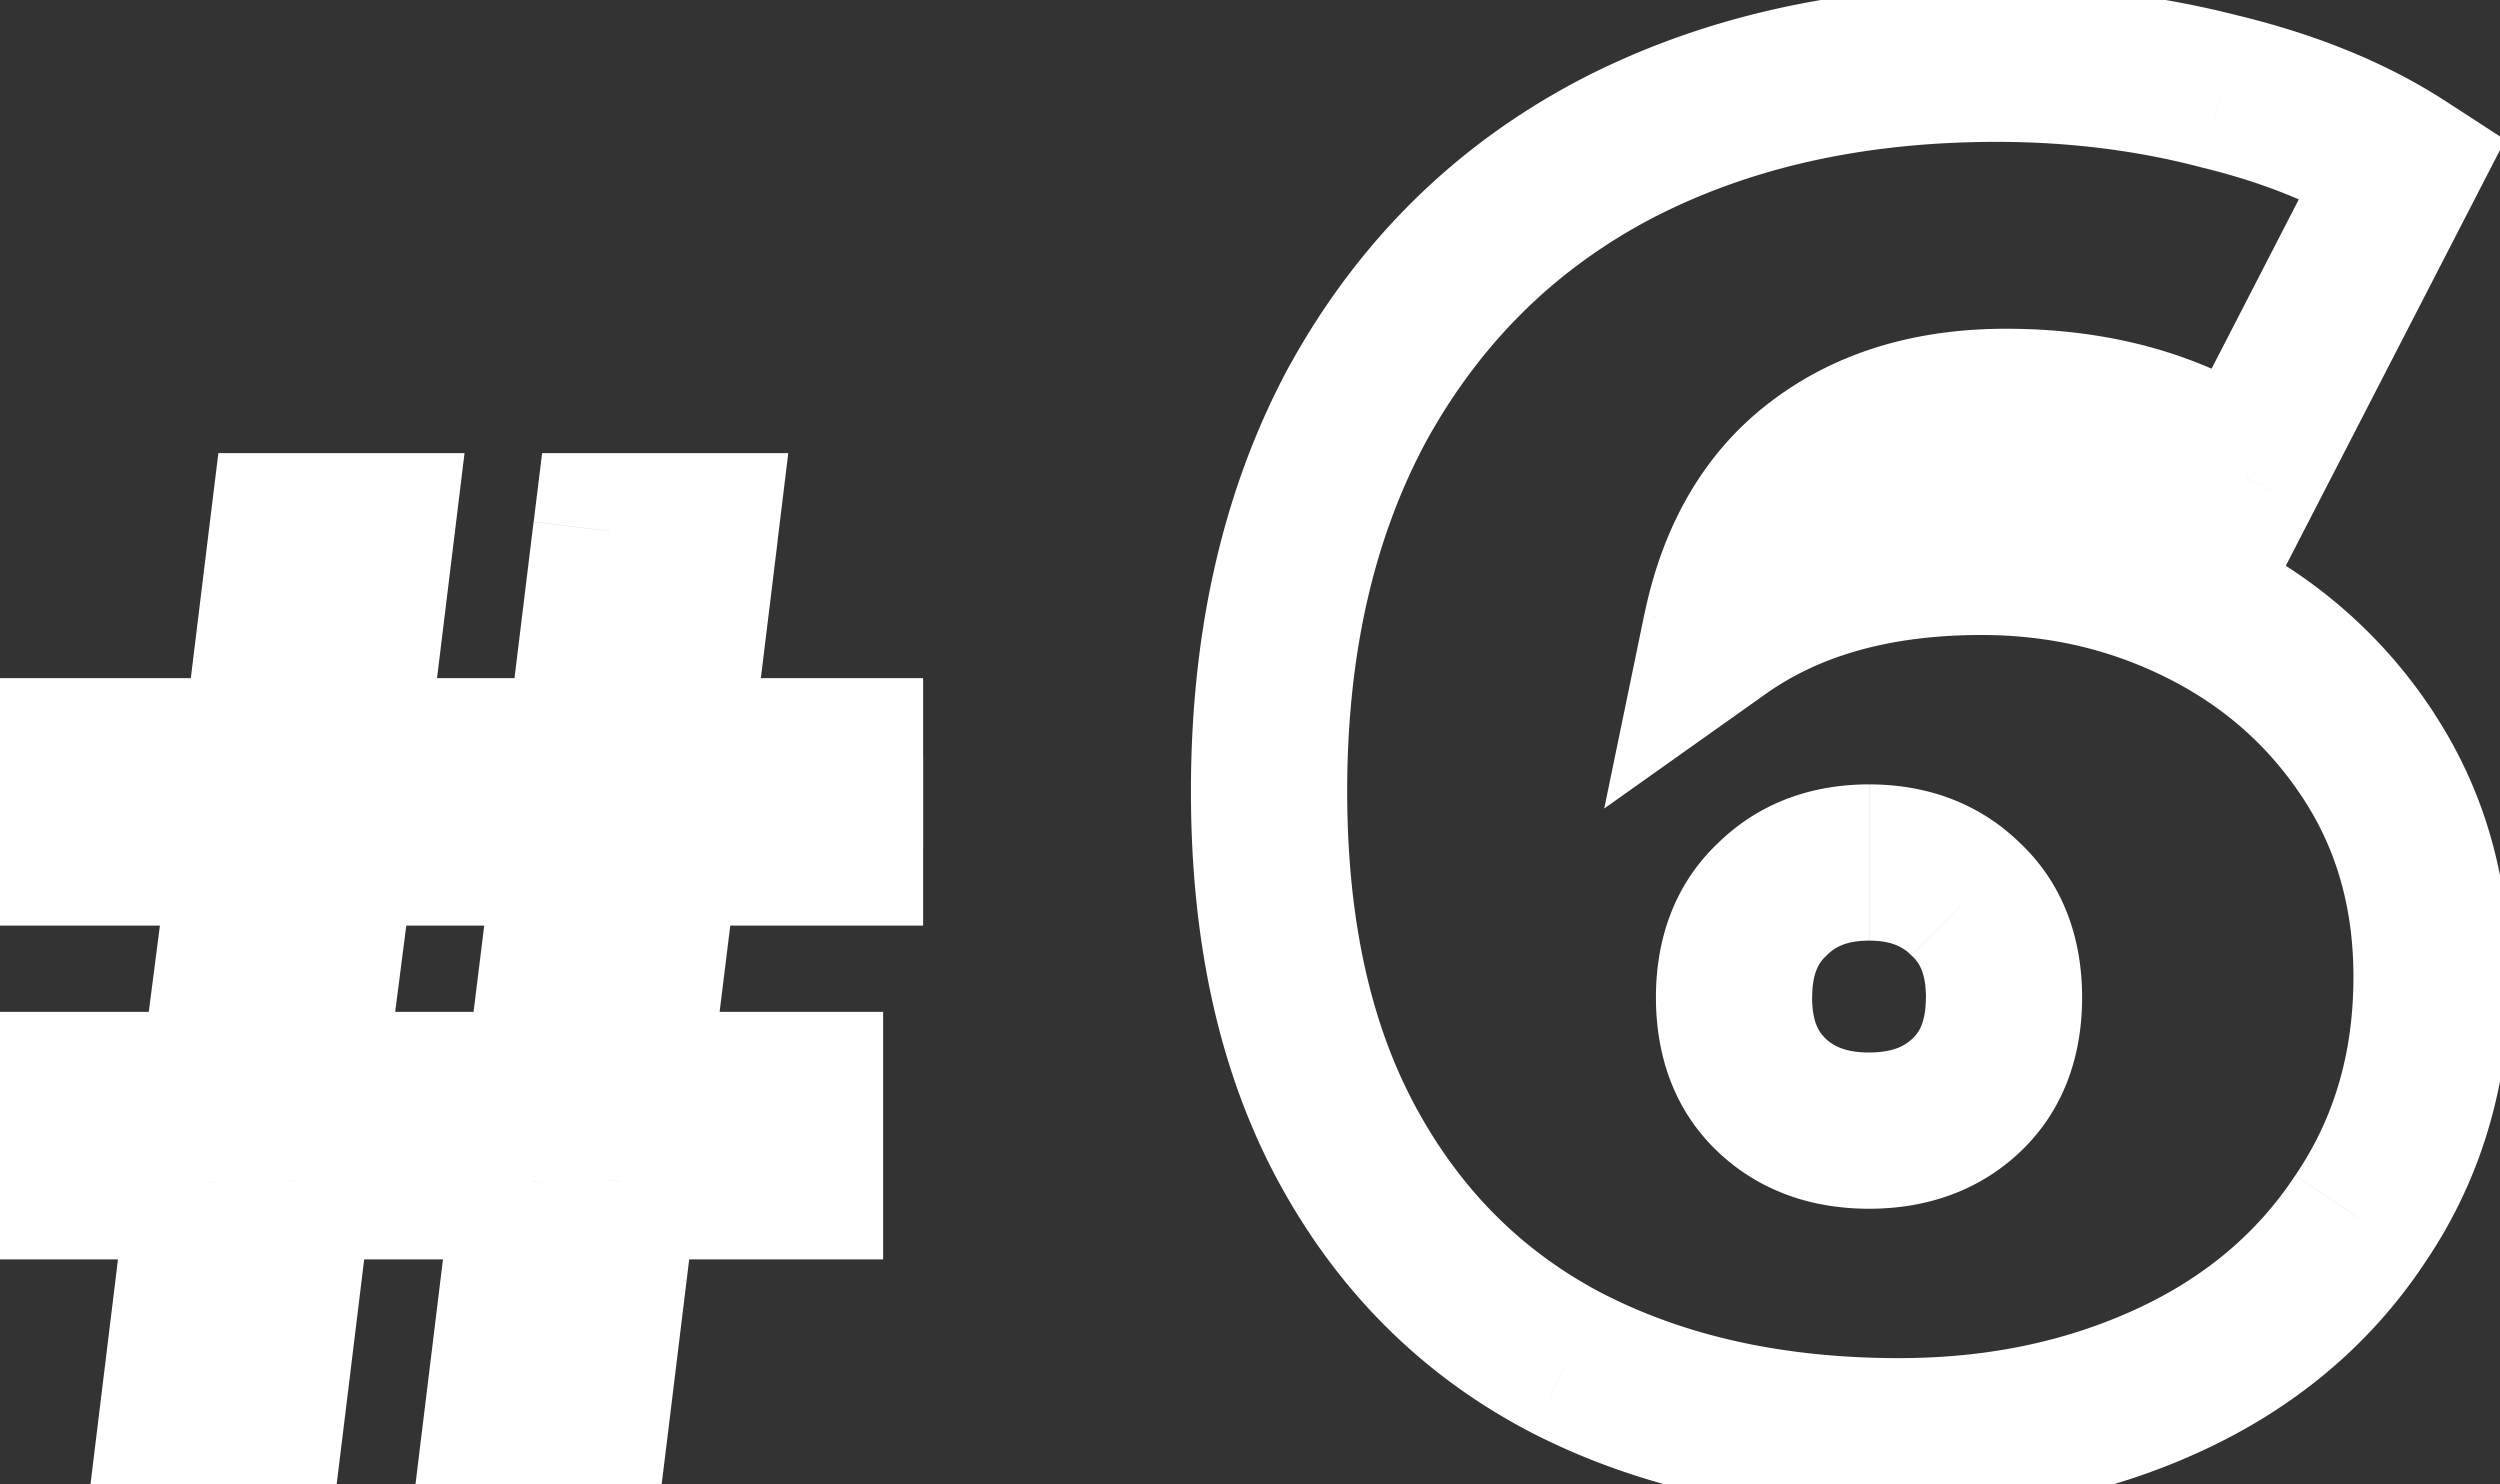 <svg width="32" height="19" fill="none" xmlns="http://www.w3.org/2000/svg"><rect width="100%" height="100%" fill="#333333" stroke="none"/><path d="M8.464 10.848v-1H7.58l-.108.877.992.123zm-.384 3.104l-.992-.123-.14 1.123H8.08v-1zm2.224 0h1v-1h-1v1zm0 1.168v1h1v-1h-1zm-2.368 0v-1h-.885l-.108.879.993.121zM7.584 18v1h.885l.108-.879L7.584 18zm-1.136 0l-.993-.121L5.318 19h1.13v-1zm.352-2.88l.993.121.137-1.121H6.8v1zm-3.024 0v-1h-.885l-.108.879.993.121zM3.424 18v1h.885l.108-.879L3.424 18zm-1.136 0l-.993-.121L1.158 19h1.13v-1zm.352-2.88l.993.121.137-1.121H2.64v1zm-2.208 0h-1v1h1v-1zm0-1.168v-1h-1v1h1zm2.352 0v1h.88l.112-.872-.992-.128zm.4-3.104l.992.128.145-1.128H3.184v1zm-2.24 0h-1v1h1v-1zm0-1.168v-1h-1v1h1zm2.384 0v1h.885l.108-.879-.993-.121zM3.68 6.8v-1h-.885l-.108.879.993.121zm1.136 0l.993.121.137-1.121h-1.13v1zm-.352 2.88l-.993-.121-.137 1.121h1.13v-1zm3.008 0v1h.885l.108-.879-.993-.121zm.352-2.88v-1h-.885l-.108.879.993.121zm1.136 0l.993.121.137-1.121H8.96v1zm-.352 2.88l-.993-.121-.137 1.121h1.13v-1zm2.208 0h1v-1h-1v1zm0 1.168v1h1v-1h-1zm-3.488 0l.992.123.14-1.123H7.327v1zm-3.008 0v-1h-.88l-.112.872.992.128zm-.4 3.104l-.992-.128-.145 1.128H3.92v-1zm3.024 0v1h.884l.108-.877-.992-.123zm.528-3.227l-.384 3.104 1.984.246.384-3.104-1.984-.246zm.608 4.227h2.224v-2H8.08v2zm1.224-1v1.168h2v-1.168h-2zm1 .168H7.936v2h2.368v-2zm-3.36.879l-.353 2.88 1.986.242.352-2.88L6.943 15zM7.583 17H6.448v2h1.136v-2zm-.143 1.121l.352-2.88L5.807 15l-.352 2.88 1.986.242zM6.8 14.12H3.776v2H6.8v-2zm-4.017.879l-.352 2.88 1.986.242.352-2.88L2.783 15zM3.424 17H2.288v2h1.136v-2zm-.143 1.121l.352-2.88L1.647 15l-.352 2.88 1.986.242zM2.64 14.12H.432v2H2.64v-2zm-1.208 1v-1.168h-2v1.168h2zm-1-.168h2.352v-2H.432v2zm3.344-.872l.4-3.104-1.984-.256-.4 3.104 1.984.256zm-.592-4.232H.944v2h2.24v-2zm-1.24 1V9.68h-2v1.168h2zm-1-.168h2.384v-2H.944v2zm3.377-.879l.352-2.88-1.986-.242-.352 2.88 1.986.242zM3.68 7.8h1.136v-2H3.68v2zm.143-1.121l-.352 2.88 1.986.242.352-2.88-1.986-.242zm.641 4.001h3.008v-2H4.464v2zm4-.879l.353-2.88L6.83 6.68l-.352 2.88 1.986.242zM7.825 7.8H8.96v-2H7.824v2zm.143-1.121l-.352 2.88 1.986.242.352-2.88-1.986-.242zm.641 4.001h2.208v-2H8.608v2zm1.208-1v1.168h2V9.68h-2zm1 .168H8.464v2h2.352v-2zm-3.488 0H4.32v2h3.008v-2zm-4 .872l-.4 3.104 1.984.256.4-3.104-1.984-.256zm.592 4.232h3.024v-2H3.92v2zm4.016-.877l.384-3.104-1.984-.246-.384 3.104 1.984.246zM28.22 7.8l-.454.891.454-.891zm2.112 1.896l.84-.543-.84.543zm-.12 5.904l-.828-.561-.006.01.834.551zm-2.448 2.064l-.42-.908.42.908zm-7.704-.216l-.462.887.005.003.457-.89zm-2.808-2.784l.878-.479-.878.479zm.144-9.528l-.874-.487-.004.008.878.479zM20.66 1.92l-.463-.886-.005.002.468.884zm7.776-.744l-.255.967.008.002.008.002.239-.971zm2.328.96l.889.458.414-.804-.758-.492-.545.838zm-2.04 3.96l-.58.815.94.669.529-1.026-.89-.458zm-5.472-.144l.61.793.002-.003-.612-.79zm-1.224 2.112l-.98-.203-.514 2.488 2.072-1.47-.578-.815zm3.144 5.952l-.689-.725.689.725zm0-2.496l-.707.707.009.01.01.008.688-.725zm-2.496 0l.689.725.009-.009.009-.009-.707-.707zm0 2.496l.689-.725-.69.725zm2.688-5.888c.872 0 1.668.19 2.402.563l.908-1.782a7.205 7.205 0 00-3.31-.781v2zm2.402.563c.726.37 1.296.883 1.726 1.548l1.68-1.086a6.37 6.37 0 00-2.498-2.244l-.908 1.782zm1.726 1.548c.415.64.632 1.384.632 2.265h2c0-1.231-.31-2.36-.953-3.351l-1.679 1.086zm.632 2.265c0 .984-.253 1.817-.74 2.535l1.655 1.123c.73-1.075 1.085-2.306 1.085-3.658h-2zm-.747 2.545c-.482.73-1.15 1.3-2.032 1.707l.838 1.816c1.197-.553 2.162-1.36 2.863-2.42l-1.669-1.103zm-2.032 1.707c-.896.413-1.903.628-3.037.628v2c1.394 0 2.69-.265 3.875-.812l-.838-1.816zm-3.037.628c-1.486 0-2.74-.286-3.792-.826l-.913 1.78c1.381.708 2.959 1.046 4.705 1.046v-2zm-3.787-.823c-1.017-.529-1.81-1.311-2.391-2.376l-1.756.958c.763 1.4 1.841 2.473 3.224 3.192l.923-1.774zm-2.391-2.376c-.573-1.05-.886-2.387-.886-4.057h-2c0 1.914.359 3.6 1.13 5.015l1.756-.958zm-.886-4.057c0-1.786.356-3.278 1.03-4.513l-1.756-.958c-.862 1.581-1.274 3.417-1.274 5.471h2zm1.026-4.506c.692-1.243 1.64-2.175 2.857-2.818l-.934-1.768c-1.568.829-2.795 2.04-3.67 3.614l1.747.972zm2.853-2.816c1.243-.65 2.711-.99 4.433-.99v-2c-1.99 0-3.786.395-5.36 1.218l.927 1.772zm4.433-.99c.928 0 1.802.11 2.625.327L28.69.21a12.293 12.293 0 00-3.135-.393v2zm2.641.331c.828.203 1.495.485 2.022.827l1.09-1.676C30.555.808 29.67.45 28.673.205l-.477 1.942zm1.678-.469l-2.04 3.96 1.778.916 2.04-3.96-1.778-.916zm-.571 3.603c-1.03-.732-2.258-1.073-3.628-1.073v2c1.03 0 1.834.251 2.468.703l1.16-1.63zm-3.628-1.073c-1.15 0-2.188.296-3.037.954l1.225 1.58c.431-.334 1.01-.534 1.812-.534v-2zm-3.034.951c-.85.655-1.363 1.59-1.593 2.702l1.958.406c.154-.744.457-1.217.855-1.522l-1.22-1.586zm-.036 3.72c.674-.477 1.57-.751 2.758-.751v-2c-1.5 0-2.828.35-3.915 1.12l1.157 1.632zm1.318 6.593c.724 0 1.401-.222 1.937-.731l-1.378-1.45c-.104.1-.26.181-.56.181v2zm1.937-.731c.557-.53.79-1.229.79-1.973h-2c0 .312-.085.444-.168.523l1.378 1.45zm.79-1.973c0-.744-.233-1.444-.79-1.973l-1.378 1.45c.083.079.169.211.169.523h2zm-.772-1.955c-.533-.533-1.216-.773-1.955-.773v2c.285 0 .434.08.54.187l1.415-1.414zm-1.955-.773c-.74 0-1.422.24-1.955.773l1.414 1.414c.107-.107.256-.187.54-.187v-2zm-1.937.755c-.557.53-.791 1.229-.791 1.973h2c0-.312.086-.444.169-.523l-1.378-1.45zm-.791 1.973c0 .744.234 1.444.791 1.973l1.378-1.45c-.083-.079-.17-.211-.17-.523h-2zm.791 1.973c.536.509 1.212.731 1.937.731v-2c-.3 0-.455-.082-.56-.181l-1.377 1.45z" fill="#fff"/></svg>